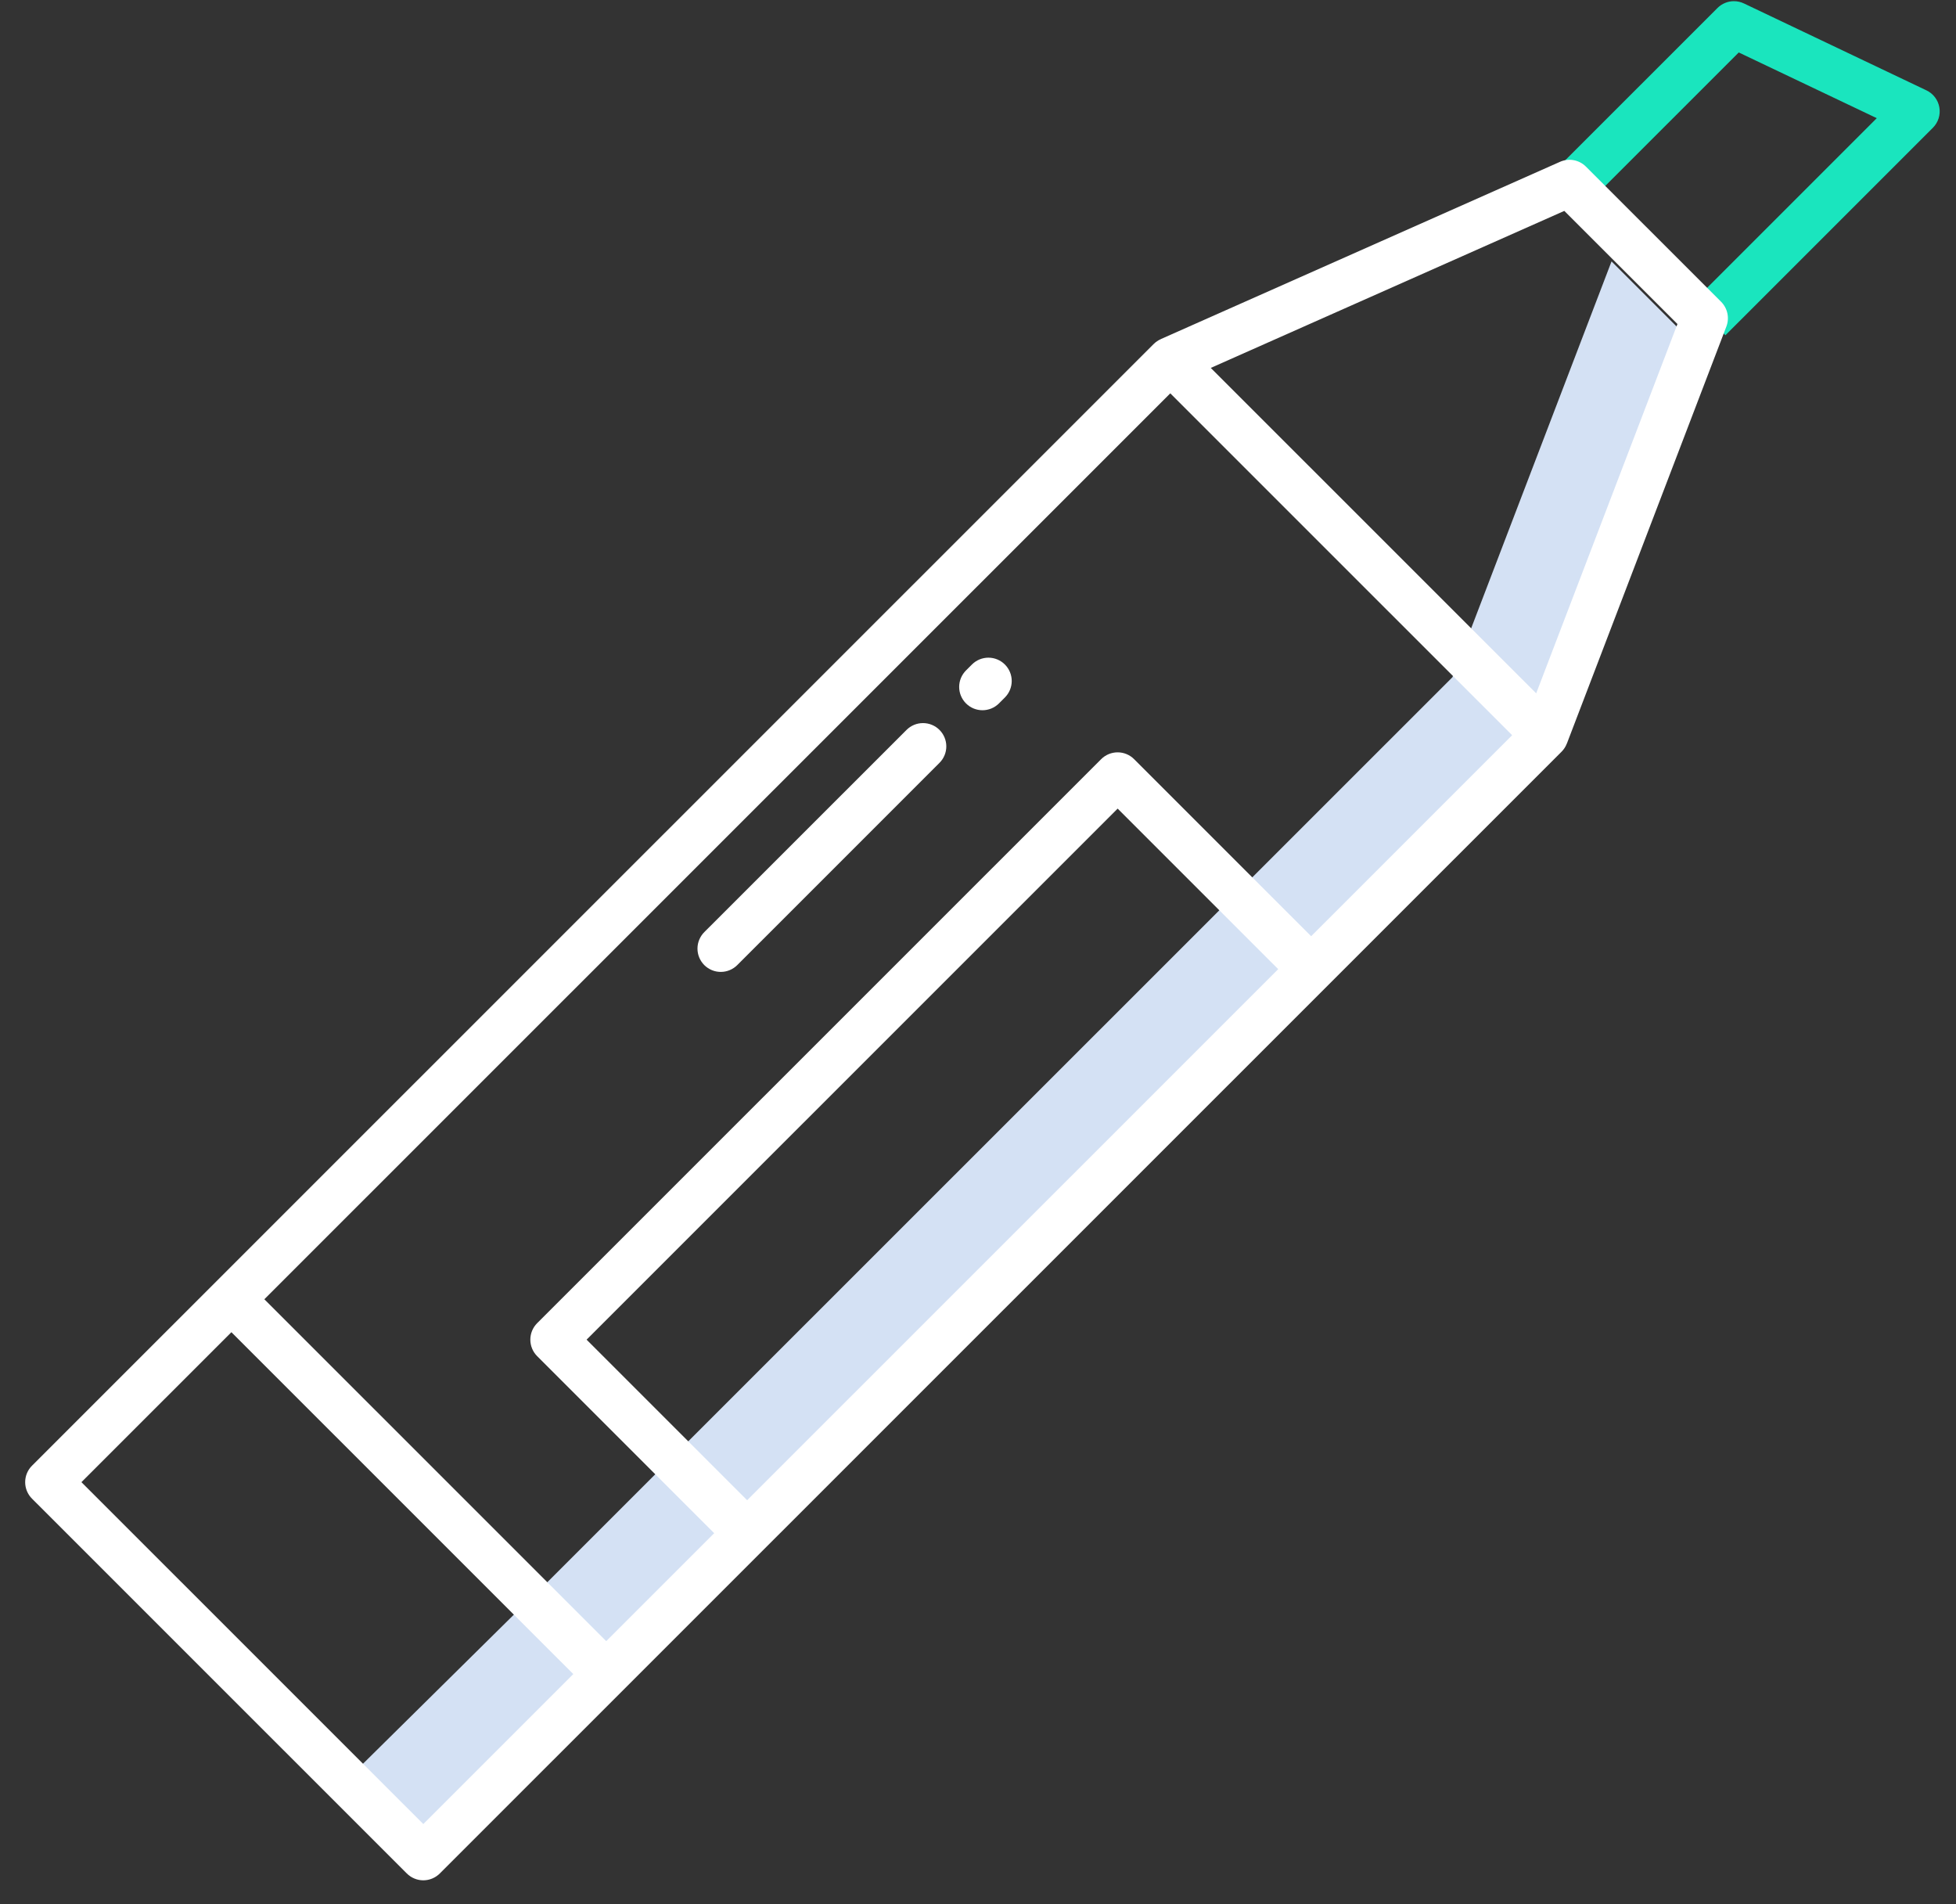 <?xml version="1.0" encoding="UTF-8"?> <svg xmlns="http://www.w3.org/2000/svg" width="75" height="73" viewBox="0 0 75 73" fill="none"><rect x="0" y="0" width="75" height="73" fill="#333333" stroke="none"/><path d="M58.663 28.929L64.762 12.99L61.792 10.021L55.693 25.96L19.793 61.847L22.763 64.816L58.663 28.929Z" fill="#D4E1F4"></path><path d="M15.767 71.811L22.762 64.818L19.772 61.83L12.736 68.781L15.767 71.811Z" fill="#D4E1F4"></path><path d="M66.485 0.045C66.368 0.045 66.252 0.068 66.144 0.113C66.036 0.158 65.937 0.223 65.855 0.306L59.732 6.427L60.992 7.687L66.67 2.011L71.962 4.53L64.898 11.592L66.158 12.852L74.114 4.898C74.215 4.797 74.29 4.673 74.333 4.538C74.376 4.402 74.386 4.257 74.362 4.117C74.338 3.976 74.28 3.844 74.194 3.73C74.108 3.616 73.996 3.525 73.867 3.464L66.868 0.132C66.748 0.075 66.617 0.045 66.485 0.045Z" fill="#1AE5BE"></path><path d="M15.599 71.82C15.767 71.987 15.994 72.082 16.231 72.082C16.468 72.082 16.695 71.987 16.863 71.82L59.877 28.816C59.965 28.727 60.034 28.621 60.078 28.503H60.08L66.195 12.518C66.257 12.357 66.27 12.182 66.234 12.013C66.198 11.844 66.114 11.689 65.992 11.567L60.811 6.388C60.684 6.26 60.52 6.174 60.343 6.141C60.165 6.108 59.982 6.13 59.817 6.203L44.511 12.999V13.001C44.41 13.045 44.319 13.107 44.24 13.184L1.227 56.188C1.144 56.27 1.078 56.369 1.033 56.477C0.988 56.586 0.965 56.702 0.965 56.819C0.965 56.937 0.988 57.053 1.033 57.161C1.078 57.27 1.144 57.368 1.227 57.451L15.599 71.82ZM28.648 57.511L22.492 51.356L42.855 30.998L49.011 37.153L28.648 57.511ZM59.981 8.085L64.319 12.421L58.903 26.579L46.425 14.104L59.981 8.085ZM44.873 15.079L57.981 28.184L50.274 35.89L43.486 29.103C43.403 29.02 43.305 28.954 43.196 28.909C43.088 28.864 42.972 28.841 42.854 28.841C42.737 28.841 42.621 28.864 42.512 28.909C42.404 28.954 42.305 29.02 42.222 29.103L20.596 50.724C20.429 50.892 20.335 51.119 20.335 51.356C20.335 51.593 20.429 51.82 20.596 51.988L27.385 58.775L23.245 62.913L10.136 49.807L44.873 15.079ZM8.873 51.07L21.982 64.176L16.231 69.925L3.122 56.819L8.873 51.07Z" fill="white"></path><path d="M38.304 26.965L38.531 26.738C38.699 26.57 38.793 26.343 38.793 26.106C38.793 25.869 38.699 25.642 38.531 25.474C38.364 25.307 38.136 25.212 37.9 25.212C37.663 25.212 37.435 25.306 37.268 25.474L37.04 25.701C36.957 25.785 36.891 25.883 36.846 25.991C36.801 26.1 36.778 26.216 36.778 26.333C36.778 26.451 36.801 26.567 36.846 26.675C36.891 26.783 36.957 26.882 37.04 26.965C37.123 27.048 37.221 27.114 37.33 27.159C37.438 27.203 37.554 27.227 37.672 27.227C37.789 27.227 37.905 27.203 38.014 27.159C38.122 27.114 38.221 27.048 38.304 26.965Z" fill="white"></path><path d="M28.274 36.992L36.023 29.244C36.191 29.077 36.285 28.85 36.285 28.613C36.285 28.376 36.191 28.149 36.023 27.981C35.856 27.814 35.629 27.72 35.392 27.72C35.155 27.719 34.927 27.814 34.76 27.981L27.01 35.728C26.926 35.811 26.859 35.91 26.814 36.018C26.768 36.127 26.744 36.243 26.744 36.361C26.743 36.479 26.766 36.596 26.811 36.705C26.856 36.814 26.922 36.913 27.005 36.997C27.089 37.08 27.188 37.146 27.297 37.191C27.406 37.236 27.523 37.259 27.641 37.258C27.759 37.258 27.875 37.234 27.984 37.188C28.093 37.142 28.191 37.076 28.274 36.992H28.274Z" fill="white"></path></svg> 
